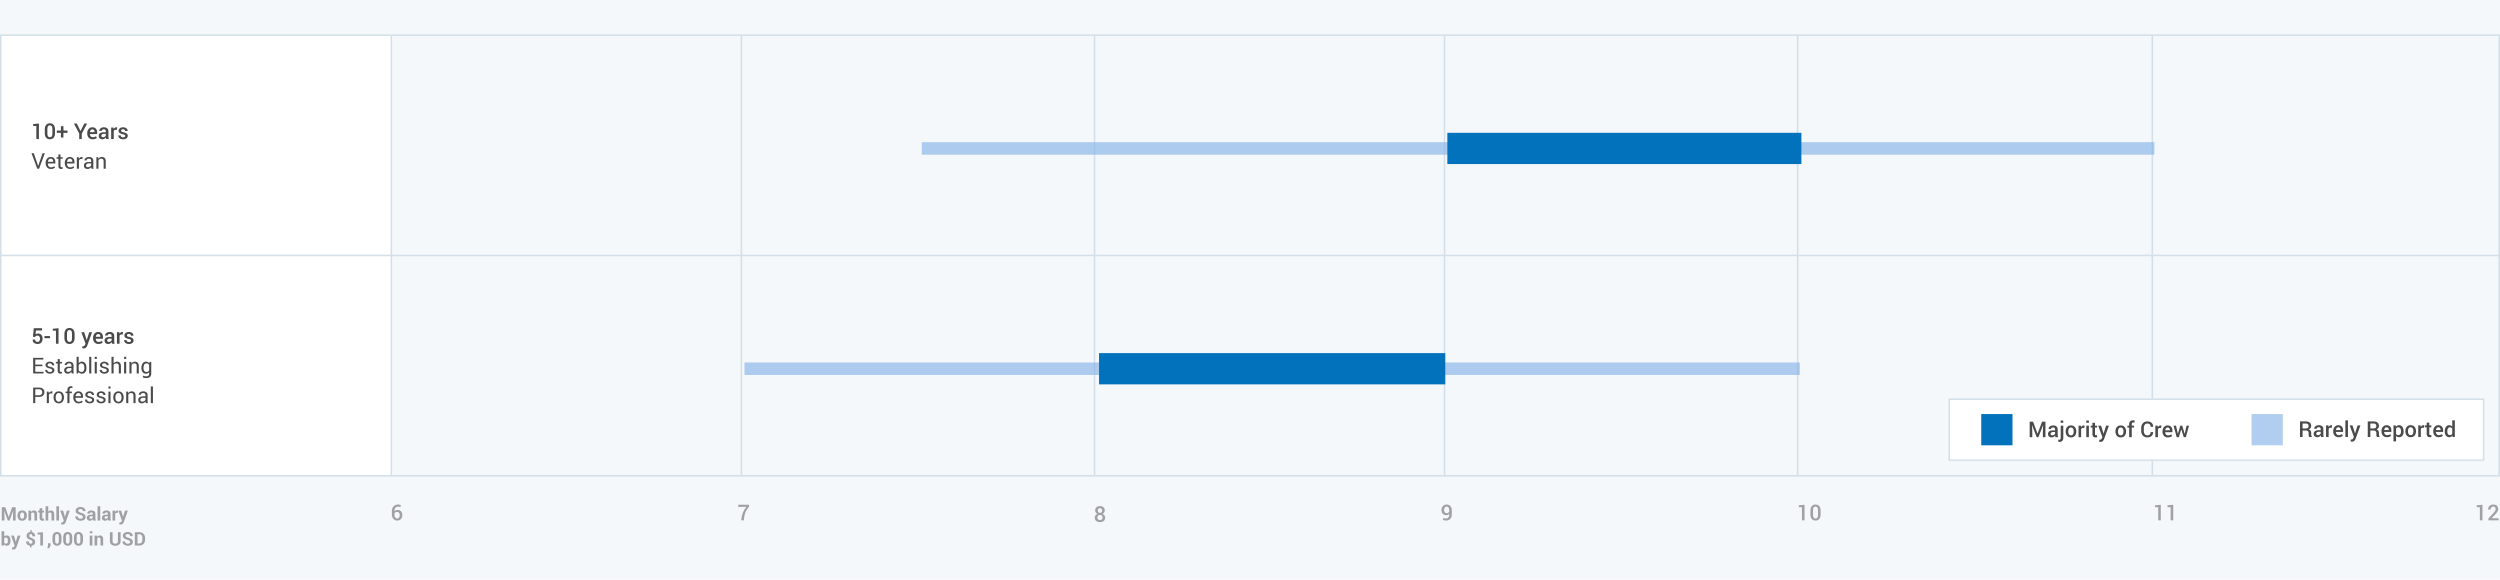 <svg width="1600" height="371" xmlns="http://www.w3.org/2000/svg" xmlns:xlink="http://www.w3.org/1999/xlink"><defs><path id="a" d="M0 0h343v40H0z"/><mask id="b" maskContentUnits="userSpaceOnUse" maskUnits="objectBoundingBox" x="0" y="0" width="343" height="40" fill="#fff"><use xlink:href="#a"/></mask></defs><g fill="none" fill-rule="evenodd"><path fill="#F5F8FA" d="M0 0h1600v371H0z"/><path fill="#FFF" d="M0 22h251v282H0z"/><path fill="#D3E0E9" fill-rule="nonzero" d="M1600 304.5v-282h-1v282zM475 304.335V22.5h-1v281.835zM251 304.835V23h-1v281.835zM1 304.835V23H0v281.835zM925 304.335V22.5h-1v281.835zM701 304.335V22.5h-1v281.835zM1151 304.335V22.5h-1v281.835zM1378 304.335V22.5h-1v281.835z"/><path fill="#D3E0E9" fill-rule="nonzero" d="M-.262 23H1600v-1H-.262zM-.262 164H1600v-1H-.262z"/><g fill="#4A4A4A"><path d="M24.908 89h-1.66v-8.374h-2.024v-1.224l3.684-.355V89zm10.288-3.835c0 1.294-.291 2.281-.875 2.96-.583.679-1.376 1.019-2.379 1.019-1.007 0-1.804-.34-2.392-1.019-.588-.679-.882-1.666-.882-2.96v-2.276c0-1.29.292-2.277.875-2.96.583-.684 1.379-1.026 2.386-1.026 1.002 0 1.798.342 2.385 1.026.588.683.882 1.67.882 2.96v2.276zm-1.66-2.53c0-.815-.138-1.419-.411-1.81-.273-.393-.672-.589-1.196-.589-.524 0-.922.196-1.193.588-.271.392-.407.996-.407 1.812v2.768c0 .82.138 1.428.414 1.822.275.394.675.591 1.2.591.523 0 .92-.196 1.189-.588.269-.391.403-1 .403-1.825v-2.768zm7.068.89H43.2v1.517h-2.597v2.96H38.99v-2.96H36.38v-1.518h2.611v-2.768h1.614v2.768zm10.93.362l2.406-4.84h1.853l-3.452 6.46V89h-1.654v-3.582l-3.398-6.371h1.853l2.392 4.84zm7.745 5.257c-1.048 0-1.883-.343-2.505-1.03-.622-.685-.933-1.566-.933-2.641v-.274c0-1.075.309-1.967.926-2.676.618-.709 1.391-1.06 2.32-1.056.999 0 1.763.302 2.294.906.531.603.797 1.413.797 2.43v.977h-4.615l-.013.034c.027.588.2 1.07.516 1.443.317.374.755.56 1.316.56.446 0 .83-.054 1.148-.164.32-.11.627-.266.923-.471l.533 1.087c-.278.246-.647.453-1.107.622-.46.168-.994.253-1.6.253zm-.191-6.344c-.41 0-.748.163-1.012.489-.264.325-.428.739-.492 1.24l.014.034h2.932v-.17c0-.47-.12-.853-.359-1.149-.239-.296-.6-.444-1.083-.444zm8.88 6.2a6.13 6.13 0 01-.147-.547 3.91 3.91 0 01-.079-.533 2.935 2.935 0 01-.899.872 2.287 2.287 0 01-1.247.352c-.77 0-1.362-.199-1.774-.595-.413-.397-.619-.941-.619-1.634 0-.715.283-1.273.848-1.671.565-.4 1.36-.598 2.386-.598h1.292v-.65c0-.387-.114-.69-.342-.91-.228-.218-.554-.327-.978-.327-.378 0-.679.09-.902.273a.868.868 0 00-.335.704h-1.6l-.007-.04c-.031-.584.23-1.101.783-1.552.554-.452 1.275-.677 2.164-.677.861 0 1.556.219 2.085.656.528.438.793 1.066.793 1.887v3.288c0 .305.02.598.061.878.041.28.107.555.198.824h-1.681zm-2.037-1.19c.419 0 .796-.104 1.131-.314.335-.21.557-.449.667-.718v-1.093h-1.32c-.483 0-.861.12-1.135.358-.273.24-.41.521-.41.845 0 .282.093.507.277.673.185.166.448.25.79.25zm8.886-4.71l-.71-.027c-.324 0-.594.069-.81.205a1.35 1.35 0 00-.503.581V89h-1.661v-7.396h1.517l.11 1.073c.187-.378.427-.675.721-.889a1.679 1.679 0 011.015-.321c.1 0 .194.008.28.024.087.016.167.035.24.058l-.199 1.552zm5.319 3.89a.772.772 0 00-.328-.636c-.22-.168-.627-.316-1.224-.444-.884-.187-1.553-.452-2.006-.796-.454-.344-.68-.813-.68-1.405 0-.62.262-1.148.786-1.586.524-.437 1.214-.656 2.07-.656.903 0 1.62.222 2.15.666.532.445.786.995.763 1.651l-.014.041h-1.592c0-.305-.117-.567-.35-.786-.232-.219-.55-.328-.956-.328-.401 0-.706.09-.916.27-.21.18-.315.4-.315.66s.1.466.298.618c.198.153.6.289 1.206.407.93.191 1.62.461 2.068.81.45.349.674.824.674 1.425 0 .666-.275 1.206-.824 1.62-.55.415-1.273.623-2.17.623-.962 0-1.721-.247-2.277-.739s-.82-1.057-.793-1.695l.014-.041h1.545c.018.428.173.74.464.936.292.196.648.294 1.067.294.428 0 .759-.082.991-.246a.772.772 0 00.349-.663zm-55.952 18.535l.225.787h.041l.226-.787 2.57-7.478h1.456L25.004 108h-1.155l-3.699-9.953h1.463l2.57 7.478zm8.415 2.619c-1.03 0-1.85-.343-2.458-1.03-.608-.685-.912-1.575-.912-2.669v-.3c0-1.053.313-1.93.94-2.629.626-.7 1.368-1.05 2.225-1.05.998 0 1.752.302 2.262.903.51.602.766 1.404.766 2.406v.841h-4.799l-.02.034c.013.711.193 1.296.54 1.754.346.458.831.687 1.456.687.455 0 .855-.065 1.2-.195.343-.13.64-.309.891-.537l.527.875c-.265.26-.613.477-1.046.65-.433.173-.957.26-1.572.26zm-.205-6.618c-.452 0-.837.19-1.156.571-.319.38-.515.858-.588 1.432l.014.034h3.411v-.177c0-.529-.141-.971-.424-1.326-.282-.356-.701-.534-1.257-.534zm6.316-2.707v1.785h1.401v.998H38.71v4.49c0 .347.072.59.215.732.144.141.334.212.571.212a1.569 1.569 0 00.506-.096l.178.923c-.1.082-.248.15-.441.202a2.229 2.229 0 01-.585.079c-.547 0-.982-.166-1.305-.496-.324-.33-.486-.849-.486-1.555v-4.491h-1.176v-.998h1.176v-1.785h1.347zm6.132 9.325c-1.03 0-1.85-.343-2.458-1.03-.608-.685-.912-1.575-.912-2.669v-.3c0-1.053.313-1.93.94-2.629.626-.7 1.368-1.05 2.225-1.05.998 0 1.752.302 2.262.903.51.602.766 1.404.766 2.406v.841h-4.799l-.02.034c.013.711.193 1.296.54 1.754.346.458.831.687 1.456.687.456 0 .855-.065 1.2-.195.344-.13.64-.309.892-.537l.526.875c-.264.26-.613.477-1.046.65-.433.173-.957.26-1.572.26zm-.205-6.618c-.451 0-.837.19-1.156.571-.319.38-.515.858-.587 1.432l.013.034h3.411v-.177c0-.529-.14-.971-.423-1.326-.283-.356-.702-.534-1.258-.534zm8.039.267l-.69-.041c-.356 0-.656.084-.9.253a1.623 1.623 0 00-.564.71V108h-1.346v-7.396h1.203l.13 1.08c.21-.383.468-.682.776-.896a1.814 1.814 0 011.063-.321 1.903 1.903 0 01.513.075l-.185 1.251zM58.52 108c-.046-.223-.081-.42-.106-.591a4.34 4.34 0 01-.045-.516 3.14 3.14 0 01-.98.892c-.404.239-.838.359-1.303.359-.77 0-1.357-.198-1.76-.592-.404-.394-.605-.937-.605-1.63 0-.707.286-1.26.858-1.658.572-.399 1.347-.598 2.327-.598h1.463v-.731c0-.433-.132-.776-.396-1.03-.265-.252-.638-.379-1.121-.379-.433 0-.785.11-1.057.332-.27.22-.406.486-.406.796h-1.286l-.013-.04c-.028-.538.227-1.03.762-1.477.536-.447 1.227-.67 2.075-.67.838 0 1.513.213 2.023.639.51.426.766 1.04.766 1.842v3.562c0 .264.013.52.04.765.028.246.078.488.151.725h-1.387zm-2.236-.984c.488 0 .928-.126 1.32-.376.391-.251.647-.538.765-.862v-1.203h-1.51c-.543 0-.977.137-1.303.41-.326.274-.489.595-.489.964 0 .328.103.588.308.78.205.19.508.287.91.287zm6.59-6.412l.096 1.1c.246-.392.555-.696.926-.912a2.471 2.471 0 011.268-.325c.798 0 1.415.233 1.853.7.437.468.656 1.189.656 2.164V108h-1.347v-4.642c0-.651-.129-1.114-.386-1.387-.258-.274-.65-.41-1.18-.41-.387 0-.73.093-1.028.28a2.047 2.047 0 00-.714.765V108h-1.347v-7.396h1.203zM21.066 215.55l.575-5.503h5.256v1.435h-3.876l-.3 2.496c.196-.146.422-.266.68-.36.257-.093.548-.144.871-.153.935-.01 1.666.287 2.195.889.528.601.793 1.424.793 2.467 0 .976-.278 1.773-.834 2.393-.556.62-1.36.93-2.413.93-.875 0-1.615-.24-2.219-.722-.603-.48-.894-1.163-.871-2.047l.014-.034 1.551-.055c0 .483.142.86.424 1.128.283.269.65.403 1.1.403.516 0 .909-.18 1.18-.543.271-.362.407-.842.407-1.439 0-.602-.14-1.09-.417-1.466-.278-.376-.675-.564-1.19-.564-.456 0-.794.074-1.015.222a1.255 1.255 0 00-.482.639l-1.429-.116zm10.965.888h-3.589v-1.34h3.59v1.34zM37.46 220h-1.661v-8.374h-2.024v-1.224l3.685-.355V220zm10.288-3.835c0 1.294-.292 2.281-.875 2.96-.583.679-1.376 1.019-2.379 1.019-1.007 0-1.805-.34-2.392-1.019-.588-.679-.882-1.666-.882-2.96v-2.276c0-1.29.291-2.277.875-2.96.583-.684 1.378-1.026 2.385-1.026 1.003 0 1.798.342 2.386 1.026.588.683.882 1.67.882 2.96v2.276zm-1.661-2.53c0-.815-.137-1.419-.41-1.81-.274-.393-.672-.589-1.197-.589-.524 0-.921.196-1.192.588-.272.392-.407.996-.407 1.812v2.768c0 .82.138 1.428.413 1.822.276.394.676.591 1.2.591.524 0 .92-.196 1.19-.588.268-.391.403-1 .403-1.825v-2.768zm9.194 3.398l.164.738h.041l1.62-5.167h1.819l-3.063 8.517a3.798 3.798 0 01-.827 1.32c-.355.364-.859.546-1.51.546-.137 0-.284-.013-.441-.04a6.386 6.386 0 01-.455-.096l.184-1.286.253.02c.11.01.192.015.247.015.3 0 .54-.103.72-.308.18-.205.328-.442.442-.71l.273-.67-2.686-7.308h1.811l1.408 4.43zm7.718 3.11c-1.048 0-1.883-.342-2.505-1.028-.622-.686-.933-1.567-.933-2.642v-.274c0-1.075.308-1.967.926-2.676.617-.709 1.39-1.06 2.32-1.056.999 0 1.763.302 2.294.906.531.603.796 1.413.796 2.43v.977h-4.614l-.013.034c.027.588.199 1.07.516 1.443.316.374.755.56 1.316.56.446 0 .829-.054 1.148-.164.319-.11.627-.266.923-.471l.533 1.087c-.278.246-.647.453-1.107.622-.46.168-.994.253-1.6.253zm-.191-6.343c-.41 0-.748.163-1.012.489-.264.325-.428.739-.492 1.24l.013.034h2.933v-.17c0-.47-.12-.853-.359-1.149-.24-.296-.6-.444-1.083-.444zm8.88 6.2a6.13 6.13 0 01-.147-.547 3.91 3.91 0 01-.08-.533 2.935 2.935 0 01-.898.872 2.287 2.287 0 01-1.248.352c-.77 0-1.361-.199-1.773-.595-.413-.397-.62-.941-.62-1.634 0-.715.283-1.273.849-1.671.565-.4 1.36-.598 2.385-.598h1.292v-.65c0-.387-.114-.69-.342-.91-.227-.218-.553-.327-.977-.327-.378 0-.68.09-.902.273a.868.868 0 00-.335.704h-1.6l-.007-.04c-.032-.584.23-1.101.783-1.552.554-.452 1.275-.677 2.163-.677.862 0 1.557.219 2.085.656.53.438.793 1.066.793 1.887v3.288c0 .305.02.598.062.878.04.28.107.555.198.824h-1.681zm-2.038-1.19c.42 0 .797-.104 1.132-.314.335-.21.557-.449.666-.718v-1.093h-1.32c-.482 0-.86.12-1.134.358-.273.24-.41.521-.41.845 0 .282.092.507.277.673.184.166.448.25.79.25zm8.887-4.71l-.71-.027c-.324 0-.594.069-.81.205a1.35 1.35 0 00-.503.581V220h-1.661v-7.396h1.517l.11 1.073c.186-.378.427-.675.72-.889a1.679 1.679 0 011.016-.321c.1 0 .194.008.28.024.087.016.166.035.24.058l-.199 1.552zm5.318 3.89a.772.772 0 00-.328-.636c-.218-.168-.626-.316-1.223-.444-.884-.187-1.553-.452-2.007-.796-.453-.344-.68-.813-.68-1.405 0-.62.262-1.148.786-1.586.524-.437 1.215-.656 2.072-.656.902 0 1.619.222 2.15.666.53.445.785.995.762 1.651l-.014.041H83.78c0-.305-.116-.567-.348-.786-.233-.219-.552-.328-.957-.328-.401 0-.707.09-.916.27-.21.18-.315.4-.315.66s.1.466.298.618c.198.153.6.289 1.206.407.93.191 1.619.461 2.068.81.449.349.673.824.673 1.425 0 .666-.274 1.206-.823 1.62-.55.415-1.273.623-2.17.623-.962 0-1.721-.247-2.277-.739s-.82-1.057-.793-1.695l.013-.041h1.545c.019.428.174.74.465.936.292.196.647.294 1.067.294.428 0 .758-.082.99-.246a.771.771 0 00.35-.663zm-56.717 16.396h-4.56v3.561h5.257V239H21.23v-9.953h6.529v1.06h-5.182v3.22h4.56v1.059zm6.323 2.652a.917.917 0 00-.338-.731c-.226-.192-.653-.358-1.282-.5-.898-.195-1.574-.46-2.027-.796-.453-.335-.68-.792-.68-1.37 0-.602.255-1.115.765-1.538.51-.424 1.176-.636 1.997-.636.86 0 1.546.22 2.054.663.508.442.75.98.728 1.613l-.014.041h-1.285c0-.323-.136-.614-.407-.871-.271-.258-.63-.387-1.076-.387-.479 0-.834.105-1.067.315a.986.986 0 00-.349.759c0 .291.103.521.308.69.205.169.622.319 1.251.451.934.2 1.63.473 2.085.817.456.344.684.806.684 1.384 0 .657-.266 1.188-.797 1.593-.53.406-1.225.609-2.081.609-.944 0-1.686-.24-2.229-.718-.542-.479-.8-1.037-.772-1.675l.013-.041h1.286c.022.478.2.828.533 1.05.332.22.722.33 1.169.33.478 0 .853-.096 1.124-.29.271-.193.407-.447.407-.762zm4.799-7.219v1.785h1.401v.998H38.26v4.49c0 .347.072.59.215.732.144.141.334.212.57.212a1.569 1.569 0 00.506-.096l.179.923c-.1.082-.248.15-.441.202a2.229 2.229 0 01-.585.079c-.547 0-.982-.166-1.306-.496-.323-.33-.485-.849-.485-1.555v-4.491h-1.176v-.998h1.176v-1.785h1.347zM45.867 239c-.045-.223-.08-.42-.106-.591a4.34 4.34 0 01-.044-.516 3.14 3.14 0 01-.981.892c-.403.239-.838.359-1.302.359-.77 0-1.357-.198-1.76-.592-.404-.394-.606-.937-.606-1.63 0-.707.286-1.26.858-1.658.572-.399 1.348-.598 2.328-.598h1.463v-.731c0-.433-.132-.776-.397-1.03-.264-.252-.638-.379-1.12-.379-.434 0-.786.11-1.057.332-.271.22-.407.486-.407.796h-1.285l-.014-.04c-.027-.538.227-1.03.763-1.477.535-.447 1.227-.67 2.074-.67.839 0 1.513.213 2.024.639.51.426.765 1.04.765 1.842v3.562c0 .264.014.52.041.765.028.246.078.488.15.725h-1.387zm-2.235-.984c.487 0 .927-.126 1.32-.376.391-.251.646-.538.765-.862v-1.203h-1.51c-.543 0-.977.137-1.303.41-.326.274-.489.595-.489.964 0 .328.103.588.308.78.205.19.508.287.909.287zm11.703-2.434c0 1.066-.256 1.927-.77 2.58-.512.655-1.217.982-2.115.982-.487 0-.911-.095-1.271-.284a2.364 2.364 0 01-.896-.838l-.164.978h-1.1v-10.664h1.346v4.143c.233-.329.52-.58.865-.752.344-.174.746-.26 1.207-.26.911 0 1.622.364 2.132 1.094.51.729.766 1.688.766 2.877v.144zm-1.347-.144c0-.847-.156-1.539-.468-2.074-.312-.536-.787-.803-1.425-.803-.415 0-.765.1-1.05.304a2.145 2.145 0 00-.68.817v3.206c.173.364.4.65.68.854.28.205.635.308 1.063.308.634 0 1.106-.226 1.415-.677.31-.451.465-1.048.465-1.791v-.144zM58.432 239h-1.347v-10.664h1.347V239zm3.527 0h-1.347v-7.396h1.347V239zm0-9.29h-1.347v-1.374h1.347v1.374zm6.371 7.328a.917.917 0 00-.338-.731c-.226-.192-.653-.358-1.282-.5-.898-.195-1.573-.46-2.027-.796-.453-.335-.68-.792-.68-1.37 0-.602.255-1.115.766-1.538.51-.424 1.175-.636 1.996-.636.861 0 1.546.22 2.054.663.508.442.75.98.728 1.613l-.014.041h-1.285c0-.323-.136-.614-.407-.871-.27-.258-.63-.387-1.076-.387-.479 0-.834.105-1.067.315a.986.986 0 00-.348.759c0 .291.102.521.307.69.205.169.622.319 1.251.451.934.2 1.63.473 2.085.817.456.344.684.806.684 1.384 0 .657-.266 1.188-.797 1.593-.53.406-1.224.609-2.081.609-.944 0-1.686-.24-2.229-.718-.542-.479-.8-1.037-.772-1.675l.014-.041h1.285c.022.478.2.828.533 1.05.333.22.722.33 1.169.33.478 0 .853-.096 1.124-.29.272-.193.407-.447.407-.762zm4.368-4.443c.255-.356.569-.633.94-.83a2.579 2.579 0 011.234-.298c.788 0 1.403.237 1.842.71.44.475.66 1.204.66 2.188V239h-1.347v-4.648c0-.611-.13-1.062-.393-1.354-.262-.292-.653-.437-1.172-.437-.374 0-.712.087-1.015.263a2.199 2.199 0 00-.749.714V239h-1.346v-10.664h1.346v4.259zM80.765 239h-1.347v-7.396h1.347V239zm0-9.29h-1.347v-1.374h1.347v1.374zm3.274 1.894l.096 1.1c.246-.392.555-.696.926-.912a2.471 2.471 0 011.268-.325c.798 0 1.415.233 1.853.7.437.468.656 1.189.656 2.164V239H87.49v-4.642c0-.651-.129-1.114-.386-1.387-.258-.274-.65-.41-1.18-.41-.387 0-.73.093-1.028.28a2.047 2.047 0 00-.714.765V239h-1.347v-7.396h1.203zm6.46 3.834c0-1.189.26-2.148.78-2.877.519-.73 1.237-1.094 2.153-1.094.469 0 .881.094 1.237.283.355.19.652.462.889.817l.164-.963h1.073v7.437c0 .948-.276 1.676-.827 2.184-.552.508-1.347.762-2.386.762-.355 0-.74-.049-1.152-.147a4.503 4.503 0 01-1.09-.4l.342-1.045c.241.136.533.247.875.331.341.084.679.127 1.011.127.657 0 1.134-.15 1.432-.448.299-.299.448-.753.448-1.364v-.834c-.241.31-.53.543-.868.7a2.721 2.721 0 01-1.162.237c-.907 0-1.62-.329-2.14-.985-.52-.656-.779-1.515-.779-2.577v-.144zm1.347.144c0 .743.157 1.34.471 1.791.315.451.793.677 1.436.677.406 0 .745-.092 1.018-.277.274-.185.5-.446.677-.783v-3.404a2.09 2.09 0 00-.677-.749c-.278-.184-.612-.276-1.004-.276-.643 0-1.124.268-1.443.806-.319.538-.478 1.228-.478 2.071v.144zm-69.269 18.426V258H21.23v-9.953h3.808c1.062 0 1.887.273 2.475.82.588.547.882 1.267.882 2.16 0 .907-.294 1.63-.882 2.17-.588.54-1.413.81-2.475.81h-2.46zm0-1.053h2.461c.675 0 1.178-.181 1.51-.543.334-.363.5-.82.5-1.371s-.168-1.012-.503-1.38c-.335-.37-.837-.555-1.507-.555h-2.46v3.85zm10.87-1.162l-.691-.041c-.356 0-.655.084-.9.253a1.623 1.623 0 00-.563.71V258h-1.347v-7.396h1.203l.13 1.08c.21-.383.469-.682.776-.896a1.814 1.814 0 011.063-.321 1.903 1.903 0 01.513.075l-.185 1.251zm.847 2.44c0-1.093.296-1.995.889-2.703.592-.709 1.396-1.063 2.413-1.063 1.025 0 1.835.353 2.43 1.06.595.706.892 1.608.892 2.706v.15c0 1.104-.296 2.006-.889 2.708-.592.702-1.399 1.053-2.42 1.053-1.02 0-1.828-.352-2.423-1.057-.595-.704-.892-1.605-.892-2.703v-.15zm1.347.15c0 .785.165 1.432.495 1.942.33.51.822.766 1.473.766.643 0 1.13-.255 1.463-.766.333-.51.5-1.157.5-1.941v-.15c0-.775-.168-1.42-.503-1.935-.335-.515-.826-.773-1.473-.773-.643 0-1.13.258-1.46.773-.33.515-.495 1.16-.495 1.934v.15zM43.126 258v-6.398h-1.155v-.998h1.155v-.937c0-.788.206-1.398.619-1.829.412-.43.987-.646 1.726-.646.155 0 .31.013.468.038.157.025.332.06.523.106l-.164 1.025a3.027 3.027 0 00-.663-.068c-.392 0-.684.117-.875.352-.192.235-.287.575-.287 1.022v.937h1.538v.998h-1.538V258h-1.347zm7.178.144c-1.03 0-1.85-.343-2.458-1.03-.608-.685-.912-1.575-.912-2.669v-.3c0-1.053.313-1.93.94-2.629.626-.7 1.368-1.05 2.225-1.05.998 0 1.752.302 2.262.903.51.602.766 1.404.766 2.406v.841h-4.799l-.02.034c.013.711.193 1.296.54 1.754.346.458.831.687 1.456.687.455 0 .855-.065 1.2-.195.343-.13.64-.309.892-.537l.526.875c-.264.26-.613.477-1.046.65-.433.173-.957.26-1.572.26zm-.205-6.618c-.452 0-.837.19-1.156.571-.319.38-.515.858-.588 1.432l.014.034h3.411v-.177c0-.529-.141-.971-.424-1.326-.282-.356-.701-.534-1.257-.534zm8.839 4.512a.917.917 0 00-.339-.731c-.225-.192-.653-.358-1.282-.5-.897-.195-1.573-.46-2.026-.796-.454-.335-.68-.792-.68-1.37 0-.602.255-1.115.765-1.538.51-.424 1.176-.636 1.996-.636.861 0 1.546.22 2.054.663.508.442.751.98.728 1.613l-.013.041h-1.286c0-.323-.135-.614-.406-.871-.271-.258-.63-.387-1.077-.387-.478 0-.834.105-1.066.315a.986.986 0 00-.349.759c0 .291.103.521.308.69.205.169.622.319 1.25.451.935.2 1.63.473 2.086.817.455.344.683.806.683 1.384 0 .657-.265 1.188-.796 1.593-.531.406-1.225.609-2.082.609-.943 0-1.686-.24-2.228-.718-.543-.479-.8-1.037-.773-1.675l.014-.041h1.285c.023.478.2.828.533 1.05.333.22.723.33 1.17.33.478 0 .853-.096 1.124-.29.27-.193.407-.447.407-.762zm7.32 0a.917.917 0 00-.338-.731c-.225-.192-.652-.358-1.281-.5-.898-.195-1.574-.46-2.027-.796-.454-.335-.68-.792-.68-1.37 0-.602.255-1.115.765-1.538.51-.424 1.176-.636 1.996-.636.862 0 1.546.22 2.055.663.508.442.75.98.728 1.613l-.014.041h-1.285c0-.323-.136-.614-.407-.871-.271-.258-.63-.387-1.077-.387-.478 0-.834.105-1.066.315a.986.986 0 00-.349.759c0 .291.103.521.308.69.205.169.622.319 1.25.451.935.2 1.63.473 2.086.817.456.344.683.806.683 1.384 0 .657-.265 1.188-.796 1.593-.53.406-1.225.609-2.081.609-.944 0-1.687-.24-2.229-.718-.542-.479-.8-1.037-.772-1.675l.013-.041h1.285c.023.478.2.828.534 1.05.332.22.722.33 1.169.33.478 0 .853-.096 1.124-.29.271-.193.407-.447.407-.762zM70.737 258H69.39v-7.396h1.346V258zm0-9.29H69.39v-1.374h1.346v1.374zm1.757 5.523c0-1.093.296-1.995.889-2.703.592-.709 1.397-1.063 2.413-1.063 1.025 0 1.835.353 2.43 1.06.595.706.892 1.608.892 2.706v.15c0 1.104-.296 2.006-.888 2.708-.593.702-1.4 1.053-2.42 1.053-1.021 0-1.829-.352-2.424-1.057-.594-.704-.892-1.605-.892-2.703v-.15zm1.347.15c0 .785.165 1.432.495 1.942.33.51.822.766 1.474.766.642 0 1.13-.255 1.462-.766.333-.51.5-1.157.5-1.941v-.15c0-.775-.168-1.42-.503-1.935-.335-.515-.826-.773-1.473-.773-.643 0-1.13.258-1.46.773-.33.515-.495 1.16-.495 1.934v.15zm8.128-3.78l.095 1.101c.247-.392.555-.696.927-.912a2.471 2.471 0 011.268-.325c.797 0 1.415.233 1.852.7.438.468.657 1.189.657 2.164V258H85.42v-4.642c0-.651-.129-1.114-.386-1.387-.258-.274-.65-.41-1.18-.41-.387 0-.73.093-1.028.28a2.047 2.047 0 00-.715.765V258h-1.346v-7.396h1.203zm11.3 7.397c-.046-.223-.081-.42-.106-.591a4.34 4.34 0 01-.045-.516 3.14 3.14 0 01-.98.892c-.404.239-.838.359-1.303.359-.77 0-1.357-.198-1.76-.592-.404-.394-.605-.937-.605-1.63 0-.707.286-1.26.858-1.658.572-.399 1.347-.598 2.327-.598h1.463v-.731c0-.433-.132-.776-.396-1.03-.265-.252-.638-.379-1.121-.379-.433 0-.785.11-1.057.332-.27.22-.406.486-.406.796h-1.285l-.014-.04c-.027-.538.227-1.03.762-1.477.536-.447 1.227-.67 2.075-.67.838 0 1.513.213 2.023.639.51.426.766 1.04.766 1.842v3.562c0 .264.014.52.04.765.028.246.078.488.151.725h-1.387zm-2.236-.984c.488 0 .928-.126 1.32-.376.391-.251.647-.538.765-.862v-1.203h-1.51c-.543 0-.977.137-1.303.41-.326.274-.489.595-.489.964 0 .328.103.588.308.78.205.19.508.287.91.287zm6.843.984h-1.347v-10.664h1.347V258z"/><path d="M254.648 322.903a4.577 4.577 0 011.908.41l-.315 1.286a5.077 5.077 0 00-.745-.257 3.426 3.426 0 00-.84-.092c-.666 0-1.2.256-1.604.769-.403.513-.605 1.204-.605 2.075v.048c.274-.251.592-.445.954-.581.362-.137.76-.206 1.193-.206.888 0 1.591.312 2.109.934.517.622.776 1.413.776 2.375 0 1.016-.297 1.85-.89 2.502-.592.652-1.369.978-2.33.978-1.012 0-1.842-.356-2.492-1.067-.65-.71-.974-1.704-.974-2.98v-1.9c0-1.295.366-2.334 1.097-3.118.732-.784 1.651-1.176 2.758-1.176zm-.464 4.744c-.42 0-.775.075-1.067.223-.291.148-.515.35-.67.605v.71c0 .844.17 1.493.51 1.949.34.456.773.683 1.302.683.483 0 .863-.207 1.141-.622.278-.414.417-.925.417-1.53 0-.598-.145-1.083-.437-1.457-.292-.374-.69-.56-1.196-.56zM479.349 324.38c-1.144 1.344-1.917 2.557-2.318 3.637-.4 1.08-.692 2.39-.875 3.93l-.102 1.053h-1.661l.102-1.053c.178-1.504.533-2.867 1.067-4.091a14.202 14.202 0 012.18-3.476h-5.27v-1.333h6.877v1.333zM707.034 326.672c0 .501-.137.946-.41 1.333a2.607 2.607 0 01-1.114.889c.542.21.974.524 1.295.943.321.42.482.902.482 1.45 0 .924-.305 1.632-.916 2.122-.61.49-1.406.735-2.386.735-.993 0-1.795-.245-2.406-.735-.61-.49-.916-1.198-.916-2.123 0-.547.158-1.03.475-1.45.317-.418.751-.735 1.302-.95a2.517 2.517 0 01-1.114-.878 2.276 2.276 0 01-.403-1.336c0-.884.279-1.567.837-2.047.559-.481 1.296-.722 2.212-.722.907 0 1.644.24 2.211.722.567.48.851 1.163.851 2.047zm-1.401 4.532c0-.488-.156-.884-.468-1.19-.313-.305-.71-.457-1.193-.457-.493 0-.89.151-1.193.454-.303.303-.455.7-.455 1.193 0 .501.15.896.451 1.183.301.287.704.43 1.21.43.488 0 .884-.144 1.19-.434.305-.29.458-.682.458-1.179zm-.26-4.47c0-.438-.13-.797-.39-1.077-.26-.28-.597-.42-1.011-.42-.429 0-.767.135-1.015.406-.249.271-.373.635-.373 1.09 0 .452.126.813.38 1.084.252.271.593.407 1.021.407.42 0 .756-.136 1.009-.407.253-.271.379-.632.379-1.084zM925.52 331.817c.593 0 1.071-.22 1.436-.66.365-.44.547-1.08.547-1.924v-.458a2.204 2.204 0 01-.817.694 2.37 2.37 0 01-1.056.236c-.948 0-1.697-.3-2.246-.899-.549-.6-.823-1.42-.823-2.464 0-.994.307-1.815.922-2.465.616-.649 1.377-.974 2.284-.974 1.03 0 1.852.339 2.467 1.015.616.677.923 1.651.923 2.923v2.33c0 1.259-.338 2.235-1.015 2.93-.677.695-1.55 1.043-2.621 1.043-.342 0-.695-.035-1.06-.103-.365-.068-.7-.17-1.005-.308l.219-1.271c.278.128.563.219.854.273.292.055.622.082.992.082zm.267-3.404c.415 0 .768-.082 1.06-.246.291-.164.51-.376.656-.636v-.888c0-.789-.148-1.387-.444-1.795-.297-.408-.718-.612-1.265-.612-.447 0-.82.2-1.121.598-.3.4-.451.902-.451 1.508 0 .62.138 1.12.413 1.5.276.38.66.571 1.152.571zM1154.908 333h-1.66v-8.374h-2.024v-1.224l3.684-.355V333zm10.288-3.835c0 1.294-.291 2.281-.875 2.96-.583.679-1.376 1.019-2.379 1.019-1.007 0-1.804-.34-2.392-1.019-.588-.679-.882-1.666-.882-2.96v-2.276c0-1.29.292-2.277.875-2.96.583-.684 1.379-1.026 2.386-1.026 1.002 0 1.798.342 2.385 1.026.588.683.882 1.67.882 2.96v2.276zm-1.66-2.53c0-.815-.138-1.419-.411-1.81-.273-.393-.672-.589-1.196-.589-.524 0-.922.196-1.193.588-.271.392-.407.996-.407 1.812v2.768c0 .82.138 1.428.414 1.822.275.394.675.591 1.2.591.523 0 .92-.196 1.189-.588.269-.391.403-1 .403-1.825v-2.768zM1382.908 333h-1.66v-8.374h-2.024v-1.224l3.684-.355V333zm7.957 0h-1.66v-8.374h-2.024v-1.224l3.684-.355V333zM1588.77 333h-1.66v-8.374h-2.024v-1.224l3.684-.355V333zm10.405 0h-6.61v-1.142l3.24-3.534c.528-.579.893-1.054 1.093-1.425.2-.371.301-.735.301-1.09 0-.447-.13-.82-.39-1.122-.26-.3-.61-.45-1.052-.45-.584 0-1.016.163-1.299.492-.283.328-.424.779-.424 1.353h-1.606l-.014-.041c-.023-.884.267-1.628.868-2.232.602-.604 1.427-.906 2.475-.906.957 0 1.713.265 2.27.793.555.529.833 1.22.833 2.072 0 .57-.16 1.114-.482 1.633-.32.52-.819 1.151-1.493 1.894l-2.215 2.338.02.04h4.485V333z" opacity=".5"/></g><path fill="#D3E0E9" fill-rule="nonzero" d="M-.262 305H1600v-1H-.262z"/><g><path fill="#7DAEE8" opacity=".6" d="M476.458 232h675.429v8H476.458z"/><path fill="#0372BC" d="M703.381 226h221.583v20H703.381z"/><g><path fill="#7DAEE8" opacity=".6" d="M589.919 91h788.89v8h-788.89z"/><path fill="#0372BC" d="M926.299 85h226.587v20H926.299z"/></g></g><g><g transform="translate(1247 255)"><use stroke="#D3E0E9" mask="url(#b)" stroke-width="2" fill="#FFF" xlink:href="#a"/><path fill="#0372BC" d="M21 10h20v20H21z"/><path fill="#7DAEE8" opacity=".6" d="M194 10h20v20h-20z"/><path d="M54.153 14.854l2.865 7.657h.04l2.872-7.657h2.153v9.954h-1.661v-3.391l.164-4.313-.041-.007-2.953 7.71h-1.114l-2.94-7.69-.04.007.163 4.293v3.39H52v-9.953h2.153zm14.349 9.954a6.13 6.13 0 01-.147-.547 3.91 3.91 0 01-.079-.533 2.935 2.935 0 01-.899.871 2.287 2.287 0 01-1.247.352c-.77 0-1.362-.198-1.774-.595-.412-.396-.619-.94-.619-1.633 0-.716.283-1.273.848-1.672.565-.398 1.36-.598 2.386-.598h1.292v-.65c0-.387-.114-.69-.342-.908-.228-.22-.554-.329-.978-.329-.378 0-.679.092-.902.274a.868.868 0 00-.335.704h-1.6l-.006-.041c-.032-.583.229-1.1.782-1.552.554-.451 1.275-.677 2.164-.677.861 0 1.556.22 2.085.657.529.437.793 1.066.793 1.886v3.288c0 .306.02.599.061.879.041.28.107.555.199.824h-1.682zm-2.037-1.19c.42 0 .796-.105 1.131-.314.335-.21.557-.45.667-.718v-1.094h-1.32c-.483 0-.861.12-1.134.36-.274.238-.41.52-.41.843 0 .283.092.507.276.674.185.166.448.25.79.25zm7.048-6.207v7.827c0 .816-.212 1.446-.636 1.89-.424.445-1.014.667-1.77.667-.165 0-.313-.01-.445-.027a3.118 3.118 0 01-.417-.09l.096-1.325c.077.022.173.042.287.058.114.016.219.024.314.024.283 0 .505-.097.667-.291.162-.194.243-.496.243-.906v-7.827h1.66zm-.041-1.811H71.81v-1.456h1.66V15.6zm1.558 5.441c0-1.098.301-2 .903-2.707.61-.706 1.437-1.06 2.481-1.06 1.062 0 1.894.354 2.495 1.06.606.702.91 1.604.91 2.707v.144c0 1.112-.304 2.018-.91 2.72-.601.698-1.429 1.046-2.481 1.046-1.058 0-1.89-.35-2.495-1.053-.602-.701-.903-1.606-.903-2.713v-.144zm1.661.144c0 .72.142 1.308.424 1.763.278.451.716.677 1.313.677.579 0 1.011-.226 1.299-.677.291-.455.437-1.043.437-1.763v-.144c0-.706-.146-1.287-.437-1.743-.288-.46-.725-.69-1.313-.69-.579 0-1.012.23-1.299.69-.282.46-.424 1.041-.424 1.743v.144zm10.261-2.277l-.71-.027c-.324 0-.594.068-.81.205a1.35 1.35 0 00-.503.581v5.14h-1.661v-7.396h1.517l.11 1.073c.186-.378.427-.674.72-.888a1.679 1.679 0 011.016-.322c.1 0 .194.008.28.024.087.016.166.036.24.058l-.199 1.552zm2.933 5.9h-1.661V17.41h1.66v7.397zm0-9.208h-1.661v-1.456h1.66V15.6zm3.924.013v1.798h1.326v1.23h-1.326v4.088c0 .306.066.523.198.653s.307.195.526.195a1.469 1.469 0 00.513-.089l.178 1.217c-.142.078-.31.138-.506.181a2.812 2.812 0 01-.609.065c-.61 0-1.089-.179-1.435-.536-.347-.358-.52-.92-.52-1.686v-4.087h-1.128v-1.23h1.128v-1.799h1.655zm5.256 6.228l.164.738h.042l1.62-5.168h1.818l-3.063 8.518a3.798 3.798 0 01-.827 1.319c-.355.365-.859.547-1.51.547-.137 0-.284-.014-.441-.041a6.386 6.386 0 01-.455-.096l.185-1.285.253.02c.109.01.191.014.246.014.3 0 .54-.102.72-.307.18-.205.328-.442.442-.711l.273-.67-2.686-7.308h1.811l1.408 4.43zm7.82-.8c0-1.098.302-2 .903-2.707.61-.706 1.438-1.06 2.482-1.06 1.061 0 1.893.354 2.495 1.06.606.702.909 1.604.909 2.707v.144c0 1.112-.303 2.018-.91 2.72-.6.698-1.428 1.046-2.48 1.046-1.058 0-1.89-.35-2.496-1.053-.601-.701-.902-1.606-.902-2.713v-.144zm1.662.144c0 .72.141 1.308.424 1.763.278.451.715.677 1.312.677.579 0 1.012-.226 1.299-.677.292-.455.438-1.043.438-1.763v-.144c0-.706-.146-1.287-.438-1.743-.287-.46-.725-.69-1.312-.69-.58 0-1.012.23-1.3.69-.282.46-.423 1.041-.423 1.743v.144zm7.116 3.623v-6.166h-1.128v-1.23h1.128v-.862c0-.816.222-1.445.667-1.887.444-.442 1.067-.663 1.87-.663.159 0 .32.013.485.038.164.025.348.06.553.106l-.17 1.285a4.103 4.103 0 00-.305-.048 2.958 2.958 0 00-.359-.02c-.36 0-.63.102-.81.307-.18.205-.27.499-.27.882v.861h1.504v1.23h-1.504v6.167h-1.66zm15.333-3.302l.014.04c.018 1.008-.309 1.827-.981 2.458-.672.632-1.583.947-2.731.947-1.162 0-2.107-.39-2.834-1.172-.727-.782-1.09-1.78-1.09-2.998v-1.893c0-1.213.359-2.212 1.077-2.998.717-.786 1.65-1.18 2.799-1.18 1.176 0 2.102.31 2.779.927.677.618 1.006 1.448.988 2.492l-.014.04h-1.607c0-.669-.18-1.19-.543-1.565-.362-.373-.897-.56-1.603-.56-.679 0-1.218.269-1.617.807-.398.537-.598 1.212-.598 2.023v1.907c0 .82.204 1.5.612 2.037.408.538.958.807 1.65.807.689 0 1.21-.185 1.566-.554.356-.369.533-.89.533-1.565h1.6zm5.113-2.598l-.71-.027c-.324 0-.594.068-.81.205a1.35 1.35 0 00-.503.581v5.14h-1.661v-7.396h1.517l.11 1.073c.187-.378.427-.674.72-.888a1.679 1.679 0 011.016-.322c.1 0 .194.008.28.024.087.016.167.036.24.058l-.199 1.552zm4.334 6.043c-1.048 0-1.883-.343-2.505-1.029-.622-.686-.933-1.566-.933-2.642v-.273c0-1.076.309-1.968.926-2.676.618-.71 1.391-1.061 2.321-1.057.998 0 1.762.302 2.293.906.531.604.797 1.414.797 2.43v.978h-4.614l-.014.034c.027.588.2 1.069.516 1.442.317.374.755.561 1.316.561.447 0 .83-.055 1.148-.164.32-.11.627-.267.923-.472l.533 1.087c-.278.246-.647.454-1.107.622-.46.169-.994.253-1.6.253zm-.191-6.344c-.41 0-.747.163-1.012.49-.264.325-.428.739-.492 1.24l.014.034h2.932v-.17c0-.47-.12-.853-.359-1.15-.239-.295-.6-.444-1.083-.444zm10.937 4.068l.041-.007 1.156-5.257h1.593l-2.024 7.397h-1.36l-1.573-5.052-.013-.069-.007.069-1.559 5.052h-1.36l-2.023-7.397h1.592l1.183 5.182.041.007 1.538-5.189h1.21l1.565 5.264zM226.661 20.535v4.13H225V14.71h3.678c1.112 0 1.97.25 2.577.752.606.501.91 1.217.91 2.146 0 .515-.134.959-.4 1.33-.267.371-.656.669-1.166.892.56.178.963.468 1.21.872.246.403.369.899.369 1.486v.828c0 .291.036.576.11.854.072.278.195.49.368.636v.157h-1.709c-.182-.15-.3-.387-.352-.71a5.938 5.938 0 01-.078-.951v-.8c0-.51-.146-.916-.438-1.217-.292-.3-.693-.45-1.203-.45h-2.215zm0-1.333h1.928c.665 0 1.15-.127 1.456-.383.305-.255.458-.645.458-1.169 0-.5-.15-.894-.451-1.179-.301-.285-.759-.427-1.374-.427h-2.017v3.158zm11.847 5.462a6.13 6.13 0 01-.147-.547 3.91 3.91 0 01-.079-.533 2.935 2.935 0 01-.899.872 2.287 2.287 0 01-1.247.352c-.77 0-1.362-.199-1.774-.595-.413-.397-.619-.941-.619-1.634 0-.715.283-1.273.848-1.671.565-.4 1.36-.598 2.386-.598h1.292v-.65c0-.387-.114-.69-.342-.909-.228-.219-.554-.328-.978-.328-.378 0-.679.091-.902.273a.868.868 0 00-.335.704h-1.6l-.007-.04c-.031-.584.23-1.101.783-1.552.554-.452 1.275-.677 2.164-.677.861 0 1.556.219 2.085.656.528.438.793 1.067.793 1.887v3.288c0 .305.02.598.061.878.041.28.107.555.198.824h-1.681zm-2.037-1.19c.419 0 .796-.104 1.131-.314.335-.21.557-.449.667-.718V21.35h-1.32c-.483 0-.861.12-1.135.359-.273.239-.41.52-.41.844 0 .282.093.507.277.673.185.166.448.25.79.25zm8.886-4.71l-.71-.027c-.324 0-.594.069-.81.205a1.35 1.35 0 00-.503.581v5.141h-1.661v-7.396h1.517l.11 1.073c.187-.378.427-.675.721-.889a1.679 1.679 0 011.015-.321c.1 0 .194.008.28.024.087.016.167.035.24.058l-.199 1.552zm4.334 6.044c-1.048 0-1.883-.343-2.505-1.03-.622-.685-.933-1.566-.933-2.641v-.274c0-1.075.309-1.967.926-2.676.618-.709 1.391-1.06 2.321-1.056.998 0 1.763.302 2.293.906.531.603.797 1.414.797 2.43v.977h-4.614l-.014.035c.027.587.2 1.068.516 1.442.317.374.755.56 1.316.56.447 0 .83-.054 1.148-.164.32-.109.627-.266.923-.471l.533 1.087c-.278.246-.647.453-1.107.622-.46.168-.993.253-1.6.253zm-.191-6.344c-.41 0-.747.163-1.012.489-.264.325-.428.74-.492 1.24l.014.035h2.932v-.171c0-.47-.12-.853-.359-1.149-.239-.296-.6-.444-1.083-.444zm6.2 6.2h-1.66V14h1.66v10.664zm4.314-2.967l.164.739h.04l1.62-5.168h1.82l-3.063 8.517a3.798 3.798 0 01-.827 1.32c-.356.364-.86.546-1.511.546-.137 0-.284-.013-.441-.04a6.386 6.386 0 01-.455-.096l.185-1.286.253.021c.11.01.191.014.246.014.3 0 .541-.103.721-.308.18-.205.327-.442.441-.71l.273-.67-2.686-7.308h1.811l1.409 4.43zm10-1.162v4.13h-1.66V14.71h3.677c1.112 0 1.971.25 2.577.752.607.501.91 1.217.91 2.146 0 .515-.134.959-.4 1.33-.267.371-.655.669-1.166.892.56.178.964.468 1.21.872.246.403.37.899.37 1.486v.828c0 .291.036.576.109.854.073.278.196.49.369.636v.157h-1.71c-.182-.15-.299-.387-.351-.71a5.938 5.938 0 01-.079-.951v-.8c0-.51-.146-.916-.437-1.217-.292-.3-.693-.45-1.204-.45h-2.214zm0-1.333h1.928c.666 0 1.151-.127 1.456-.383.306-.255.458-.645.458-1.169 0-.5-.15-.894-.45-1.179-.302-.285-.76-.427-1.375-.427h-2.016v3.158zm10.569 5.606c-1.048 0-1.883-.343-2.505-1.03-.622-.685-.933-1.566-.933-2.641v-.274c0-1.075.308-1.967.926-2.676.617-.709 1.39-1.06 2.32-1.056.999 0 1.763.302 2.294.906.531.603.796 1.414.796 2.43v.977h-4.614l-.013.035c.027.587.199 1.068.516 1.442.316.374.755.56 1.316.56.446 0 .829-.054 1.148-.164.319-.109.627-.266.923-.471l.533 1.087c-.278.246-.647.453-1.107.622-.46.168-.994.253-1.6.253zm-.191-6.344c-.41 0-.748.163-1.012.489-.264.325-.429.74-.492 1.24l.013.035h2.933v-.171c0-.47-.12-.853-.359-1.149-.24-.296-.6-.444-1.083-.444zm10.91 2.748c0 1.075-.253 1.944-.759 2.604-.506.661-1.21.992-2.112.992-.42 0-.791-.076-1.115-.226a2.293 2.293 0 01-.834-.663v3.589h-1.66v-10.24h1.4l.165.93c.237-.347.523-.611.858-.794a2.4 2.4 0 011.165-.273c.912 0 1.621.361 2.13 1.083.508.723.762 1.674.762 2.854v.144zm-1.655-.144c0-.756-.142-1.375-.427-1.856-.285-.48-.71-.72-1.275-.72-.346 0-.64.073-.882.221a1.636 1.636 0 00-.58.619v3.343c.145.26.339.459.58.598.242.139.54.208.896.208.565 0 .988-.208 1.268-.625.28-.417.42-.965.42-1.644v-.144zm2.796-.17c0-1.099.301-2.001.903-2.708.61-.706 1.438-1.06 2.481-1.06 1.062 0 1.894.354 2.495 1.06.606.702.91 1.605.91 2.707v.144c0 1.112-.304 2.019-.91 2.72-.601.698-1.428 1.047-2.481 1.047-1.057 0-1.89-.351-2.495-1.053-.602-.702-.903-1.607-.903-2.714v-.144zm1.661.143c0 .72.142 1.308.424 1.764.278.45.716.676 1.313.676.579 0 1.012-.225 1.299-.676.291-.456.437-1.044.437-1.764v-.144c0-.706-.146-1.287-.437-1.743-.287-.46-.725-.69-1.313-.69-.579 0-1.012.23-1.299.69-.282.46-.424 1.042-.424 1.743v.144zm10.261-2.276l-.71-.028c-.324 0-.594.069-.81.205a1.35 1.35 0 00-.503.581v5.141h-1.661v-7.396h1.517l.11 1.073c.186-.378.427-.675.72-.889a1.679 1.679 0 011.016-.321c.1 0 .194.008.28.024.087.016.167.035.24.058l-.199 1.552zm3.37-3.295v1.798h1.327v1.23h-1.327v4.088c0 .305.066.523.199.653.132.13.307.195.526.195a1.469 1.469 0 00.513-.09l.177 1.218c-.14.077-.31.137-.505.18a2.812 2.812 0 01-.609.066c-.61 0-1.09-.18-1.435-.537-.347-.358-.52-.92-.52-1.685v-4.088h-1.128v-1.23h1.128V15.47h1.654zm5.975 9.338c-1.048 0-1.883-.343-2.505-1.03-.622-.685-.934-1.566-.934-2.641v-.274c0-1.075.31-1.967.927-2.676.617-.709 1.39-1.06 2.32-1.056.999 0 1.763.302 2.294.906.53.603.796 1.414.796 2.43v.977h-4.614l-.014.035c.028.587.2 1.068.517 1.442.316.374.755.56 1.315.56.447 0 .83-.054 1.149-.164.319-.109.627-.266.923-.471l.533 1.087c-.278.246-.647.453-1.107.622-.46.168-.994.253-1.6.253zm-.191-6.344c-.41 0-.748.163-1.012.489-.264.325-.429.74-.492 1.24l.013.035h2.933v-.171c0-.47-.12-.853-.359-1.149-.24-.296-.6-.444-1.083-.444zm4.122 2.604c0-1.18.253-2.131.758-2.854.506-.722 1.217-1.083 2.133-1.083.401 0 .76.08 1.077.243.317.161.591.393.824.693V14h1.66v10.664H322.7l-.164-.916c-.237.346-.522.61-.854.79-.333.18-.72.27-1.162.27-.907 0-1.614-.33-2.12-.992-.505-.66-.758-1.529-.758-2.604v-.144zm1.66.144c0 .684.132 1.228.394 1.634.262.405.678.608 1.247.608.351 0 .649-.075.892-.225.244-.15.444-.365.599-.643v-3.227a1.749 1.749 0 00-.602-.639 1.626 1.626 0 00-.875-.229c-.565 0-.982.238-1.25.715-.27.476-.404 1.097-.404 1.862v.144z" fill="#4A4A4A"/></g></g><path d="M3.373 324.61l2.174 6.286h.035l2.191-6.287h2.239v8.532H8.3v-2.543l.164-3.768-.035-.006-2.285 6.317H4.996l-2.273-6.293-.035.006.164 3.744v2.543H1.14v-8.532h2.232zm7.834 5.302c0-.945.264-1.72.791-2.323.527-.604 1.258-.905 2.191-.905.938 0 1.672.3 2.204.902.53.602.796 1.377.796 2.326v.123c0 .953-.264 1.73-.793 2.33-.53.599-1.261.899-2.195.899-.937 0-1.67-.3-2.2-.9-.53-.6-.794-1.376-.794-2.329v-.123zm1.705.123c0 .578.102 1.042.305 1.392.203.35.531.524.984.524.442 0 .765-.176.97-.527.205-.352.308-.815.308-1.389v-.123c0-.562-.104-1.021-.311-1.377-.207-.355-.533-.533-.979-.533-.441 0-.764.179-.97.536-.204.358-.307.816-.307 1.374v.123zm6.897-3.234l.076.908c.21-.324.47-.576.78-.756.308-.18.653-.27 1.036-.27.64 0 1.14.202 1.5.604.36.402.54 1.033.54 1.893v3.96h-1.718v-3.954c0-.426-.085-.728-.257-.906-.172-.177-.432-.266-.78-.266a1.253 1.253 0 00-1.06.527v4.6h-1.711v-6.34h1.594zm7.242-1.553v1.553h1.066v1.201h-1.066v3.228c0 .247.05.422.152.528a.543.543 0 00.41.158 1.571 1.571 0 00.457-.064l.147 1.236a3.037 3.037 0 01-1.037.176c-.59 0-1.044-.162-1.363-.487-.318-.324-.477-.838-.477-1.54v-3.235h-.926v-1.201h.926v-1.553h1.71zm3.826 2.356c.2-.29.443-.515.732-.677.29-.162.61-.243.961-.243.66 0 1.179.22 1.556.659.377.44.565 1.118.565 2.036v3.762h-1.71v-3.774c0-.492-.087-.84-.261-1.046-.174-.205-.433-.307-.777-.307-.234 0-.441.042-.62.126-.18.084-.329.202-.446.354v4.647h-1.711V324h1.711v3.604zm6.902 5.537h-1.71V324h1.71v9.14zm3.692-2.66l.07.351h.035l1.213-4.031h1.84l-2.572 7.289c-.18.453-.424.835-.733 1.145-.308.31-.771.466-1.388.466-.145 0-.279-.012-.402-.035a9.141 9.141 0 01-.448-.1l.2-1.248.163.024c.059.008.112.012.158.012.282 0 .498-.07.65-.208.153-.14.27-.312.352-.519l.2-.492-2.25-6.334h1.84l1.072 3.68zm11.578.433a.99.99 0 00-.349-.791c-.232-.2-.64-.387-1.221-.562-1.016-.293-1.784-.641-2.303-1.043-.52-.403-.78-.954-.78-1.653 0-.699.298-1.27.894-1.714.596-.443 1.356-.665 2.282-.665.938 0 1.701.25 2.291.747.59.498.875 1.113.856 1.843l-.012.035h-1.658c0-.394-.132-.714-.396-.958-.263-.244-.633-.366-1.11-.366-.457 0-.81.102-1.06.305a.96.96 0 00-.376.78c0 .288.134.525.402.711.267.186.73.382 1.386.589.94.262 1.654.607 2.138 1.037.485.43.727.994.727 1.693 0 .73-.288 1.307-.864 1.729-.577.422-1.337.633-2.283.633-.93 0-1.74-.24-2.431-.718-.692-.479-1.028-1.15-1.008-2.013l.012-.035h1.664c0 .508.155.88.465 1.116.311.237.744.355 1.298.355.465 0 .82-.096 1.067-.287a.923.923 0 00.369-.768zm6.586 2.227a3.599 3.599 0 01-.161-.457 3.18 3.18 0 01-.097-.493 2.358 2.358 0 01-.694.768c-.287.203-.63.305-1.029.305-.664 0-1.175-.171-1.535-.513-.36-.342-.539-.808-.539-1.397 0-.622.24-1.103.718-1.445.478-.342 1.177-.513 2.095-.513h.955v-.503c0-.305-.08-.541-.24-.71-.16-.167-.397-.251-.71-.251-.277 0-.49.067-.641.202-.15.135-.226.321-.226.56l-1.652-.007-.006-.035c-.027-.535.205-.997.697-1.385.493-.39 1.139-.583 1.94-.583.758 0 1.373.192 1.845.577.473.385.71.932.71 1.643v2.62c0 .296.022.576.067.837.045.262.116.522.214.78h-1.711zm-1.565-1.143c.301 0 .569-.074.803-.223.234-.148.393-.32.475-.515v-.897h-.955c-.364 0-.64.091-.827.273a.884.884 0 00-.28.659c0 .21.07.38.21.51.14.129.332.193.574.193zm6.088 1.143h-1.71V324h1.71v9.14zm5.127 0a3.599 3.599 0 01-.161-.457 3.18 3.18 0 01-.097-.493 2.358 2.358 0 01-.694.768c-.287.203-.63.305-1.028.305-.664 0-1.176-.171-1.535-.513-.36-.342-.54-.808-.54-1.397 0-.622.24-1.103.718-1.445.479-.342 1.177-.513 2.095-.513h.955v-.503c0-.305-.08-.541-.24-.71-.16-.167-.397-.251-.71-.251-.277 0-.49.067-.64.202-.151.135-.226.321-.226.56l-1.653-.007-.006-.035c-.027-.535.206-.997.698-1.385.492-.39 1.138-.583 1.94-.583.757 0 1.372.192 1.845.577.473.385.709.932.709 1.643v2.62c0 .296.022.576.067.837.045.262.116.522.214.78h-1.71zm-1.564-1.143c.3 0 .568-.074.802-.223.235-.148.393-.32.475-.515v-.897h-.955c-.363 0-.639.091-.826.273a.884.884 0 00-.281.659c0 .21.07.38.21.51.141.129.333.193.575.193zm7.623-3.727l-.627-.017c-.254 0-.463.053-.627.158-.164.106-.29.254-.375.445v4.284H72.01v-6.34h1.588l.076.937a2 2 0 01.577-.776c.236-.186.509-.278.817-.278.086 0 .165.006.238.02.072.014.145.03.22.05l-.182 1.517zm3.316 2.21l.07.351h.036l1.213-4.031h1.84l-2.573 7.289c-.18.453-.424.835-.732 1.145-.309.31-.772.466-1.389.466-.145 0-.278-.012-.401-.035a9.141 9.141 0 01-.449-.1l.2-1.248.164.024c.058.008.111.012.158.012.281 0 .498-.07.65-.208.153-.14.27-.312.352-.519l.199-.492-2.25-6.334h1.84l1.072 3.68zM6.72 346.145c0 .946-.211 1.702-.633 2.268-.422.566-1.031.85-1.828.85a1.94 1.94 0 01-.964-.232 1.993 1.993 0 01-.7-.677l-.13.786H1V340h1.705v3.475c.184-.254.403-.45.66-.586.255-.137.55-.205.881-.205.805 0 1.418.303 1.84.91.422.608.633 1.418.633 2.43v.122zm-1.705-.123c0-.617-.091-1.106-.273-1.467-.181-.362-.491-.542-.928-.542-.266 0-.49.055-.674.167-.184.111-.328.27-.434.477v2.684c.106.191.251.338.437.44.185.1.413.152.682.152.442 0 .75-.156.926-.466.176-.31.264-.751.264-1.322v-.123zm4.974.457l.07.352h.036l1.213-4.031h1.84l-2.573 7.289c-.18.453-.424.835-.732 1.145-.309.31-.772.466-1.389.466-.144 0-.278-.012-.401-.035a9.141 9.141 0 01-.448-.1l.199-1.248.164.024c.058.008.111.012.158.012.281 0 .498-.07.65-.208.153-.14.27-.312.352-.519l.2-.492-2.25-6.334h1.839l1.072 3.68zm10.8.416c0-.316-.092-.574-.273-.773-.182-.2-.494-.385-.935-.557-.867-.316-1.51-.669-1.93-1.057-.42-.389-.63-.937-.63-1.644 0-.656.21-1.194.63-1.614.42-.42.985-.667 1.696-.741v-1.26h.931v1.271c.688.102 1.228.39 1.62.862.393.472.585 1.086.578 1.84l-.018.029h-1.67c0-.461-.095-.816-.284-1.066a.921.921 0 00-.776-.375c-.336 0-.586.096-.75.29-.165.193-.247.45-.247.77 0 .305.087.552.261.741.174.19.493.376.958.56.864.34 1.503.703 1.92 1.09.415.386.623.927.623 1.623 0 .68-.209 1.222-.627 1.629-.418.406-.986.646-1.705.72v1.16h-.931v-1.154c-.731-.074-1.334-.333-1.811-.776-.477-.443-.707-1.095-.691-1.954l.011-.03h1.67c0 .524.12.899.36 1.125.24.227.546.34.918.34.355 0 .627-.094.817-.284.19-.19.284-.444.284-.765zm6.708 2.245h-1.71v-7.02H24.05v-1.207l3.445-.305v8.532zm4.881-.077l-.932 1.846h-1.142l.41-1.898v-1.336h1.664v1.388zm6.978-3.246c0 1.13-.258 1.986-.776 2.57-.517.584-1.218.876-2.1.876-.891 0-1.596-.292-2.116-.876-.52-.584-.779-1.44-.779-2.57v-1.88c0-1.126.259-1.982.776-2.57.518-.588 1.22-.882 2.107-.882.883 0 1.585.294 2.106.882.522.588.782 1.444.782 2.57v1.88zm-1.705-2.056c0-.676-.101-1.171-.304-1.486a.984.984 0 00-.88-.471c-.386 0-.679.156-.878.468-.2.313-.299.809-.299 1.489v2.22c0 .688.1 1.188.302 1.5.201.313.497.47.888.47.382 0 .673-.157.873-.47.199-.312.298-.812.298-1.5v-2.22zm8.59 2.056c0 1.13-.259 1.986-.776 2.57-.518.584-1.218.876-2.1.876-.891 0-1.596-.292-2.116-.876-.52-.584-.78-1.44-.78-2.57v-1.88c0-1.126.26-1.982.777-2.57.518-.588 1.22-.882 2.107-.882.882 0 1.585.294 2.106.882.521.588.782 1.444.782 2.57v1.88zm-1.705-2.056c0-.676-.101-1.171-.305-1.486a.984.984 0 00-.878-.471c-.387 0-.68.156-.88.468-.199.313-.298.809-.298 1.489v2.22c0 .688.1 1.188.302 1.5.2.313.497.47.887.47.383 0 .674-.157.873-.47.2-.312.3-.812.3-1.5v-2.22zm8.59 2.056c0 1.13-.259 1.986-.776 2.57-.518.584-1.218.876-2.101.876-.89 0-1.596-.292-2.115-.876-.52-.584-.78-1.44-.78-2.57v-1.88c0-1.126.26-1.982.777-2.57.517-.588 1.22-.882 2.106-.882.883 0 1.585.294 2.107.882.521.588.782 1.444.782 2.57v1.88zm-1.705-2.056c0-.676-.102-1.171-.305-1.486a.984.984 0 00-.879-.471c-.386 0-.68.156-.879.468-.199.313-.298.809-.298 1.489v2.22c0 .688.1 1.188.301 1.5.202.313.497.47.888.47.383 0 .674-.157.873-.47.2-.312.299-.812.299-1.5v-2.22zm7.705 5.379h-1.71v-6.34h1.71v6.34zm0-7.858h-1.71V340h1.71v1.283zm2.97 1.518l.077.908c.21-.324.47-.576.78-.756.308-.18.653-.27 1.036-.27.64 0 1.14.202 1.5.604.36.402.54 1.033.54 1.893v3.96H64.31v-3.954c0-.426-.086-.728-.258-.906-.172-.177-.432-.266-.78-.266a1.253 1.253 0 00-1.06.527v4.6h-1.711v-6.34h1.594zm15.089-2.192v5.66c0 .958-.317 1.696-.95 2.215-.632.52-1.46.78-2.484.78-1.02 0-1.843-.26-2.47-.78-.627-.52-.94-1.257-.94-2.214v-5.66h1.717v5.66c0 .562.15.983.45 1.262.302.28.716.42 1.243.42.535 0 .955-.14 1.26-.417.304-.277.457-.7.457-1.265v-5.66h1.717zm6.1 6.305a.99.99 0 00-.35-.791c-.232-.2-.64-.387-1.221-.562-1.016-.293-1.783-.641-2.303-1.043-.52-.403-.78-.954-.78-1.653 0-.699.299-1.27.894-1.714.596-.443 1.357-.665 2.283-.665.937 0 1.7.25 2.29.747.59.498.876 1.113.856 1.843l-.012.035h-1.658c0-.394-.132-.714-.395-.958-.264-.244-.634-.366-1.11-.366-.458 0-.811.102-1.061.305a.96.96 0 00-.375.78c0 .288.134.525.401.711.268.186.73.382 1.386.589.941.262 1.654.607 2.139 1.037.484.43.726.994.726 1.693 0 .73-.288 1.307-.864 1.729-.576.422-1.337.633-2.282.633-.93 0-1.74-.24-2.432-.718-.691-.479-1.027-1.15-1.008-2.013l.012-.035h1.664c0 .508.155.88.466 1.116.31.237.743.355 1.298.355.465 0 .82-.096 1.066-.287a.923.923 0 00.37-.768zm3.005 2.227v-8.532h2.93c1.043 0 1.902.333 2.578 1 .676.665 1.014 1.52 1.014 2.563v1.412c0 1.047-.338 1.901-1.014 2.563-.676.663-1.535.994-2.578.994h-2.93zM88 341.928v5.9h1.13c.614 0 1.095-.207 1.442-.621.348-.414.522-.955.522-1.623v-1.424c0-.66-.174-1.197-.522-1.611-.347-.414-.828-.621-1.441-.621H88z" fill="#9FA0A1"/></g></svg>